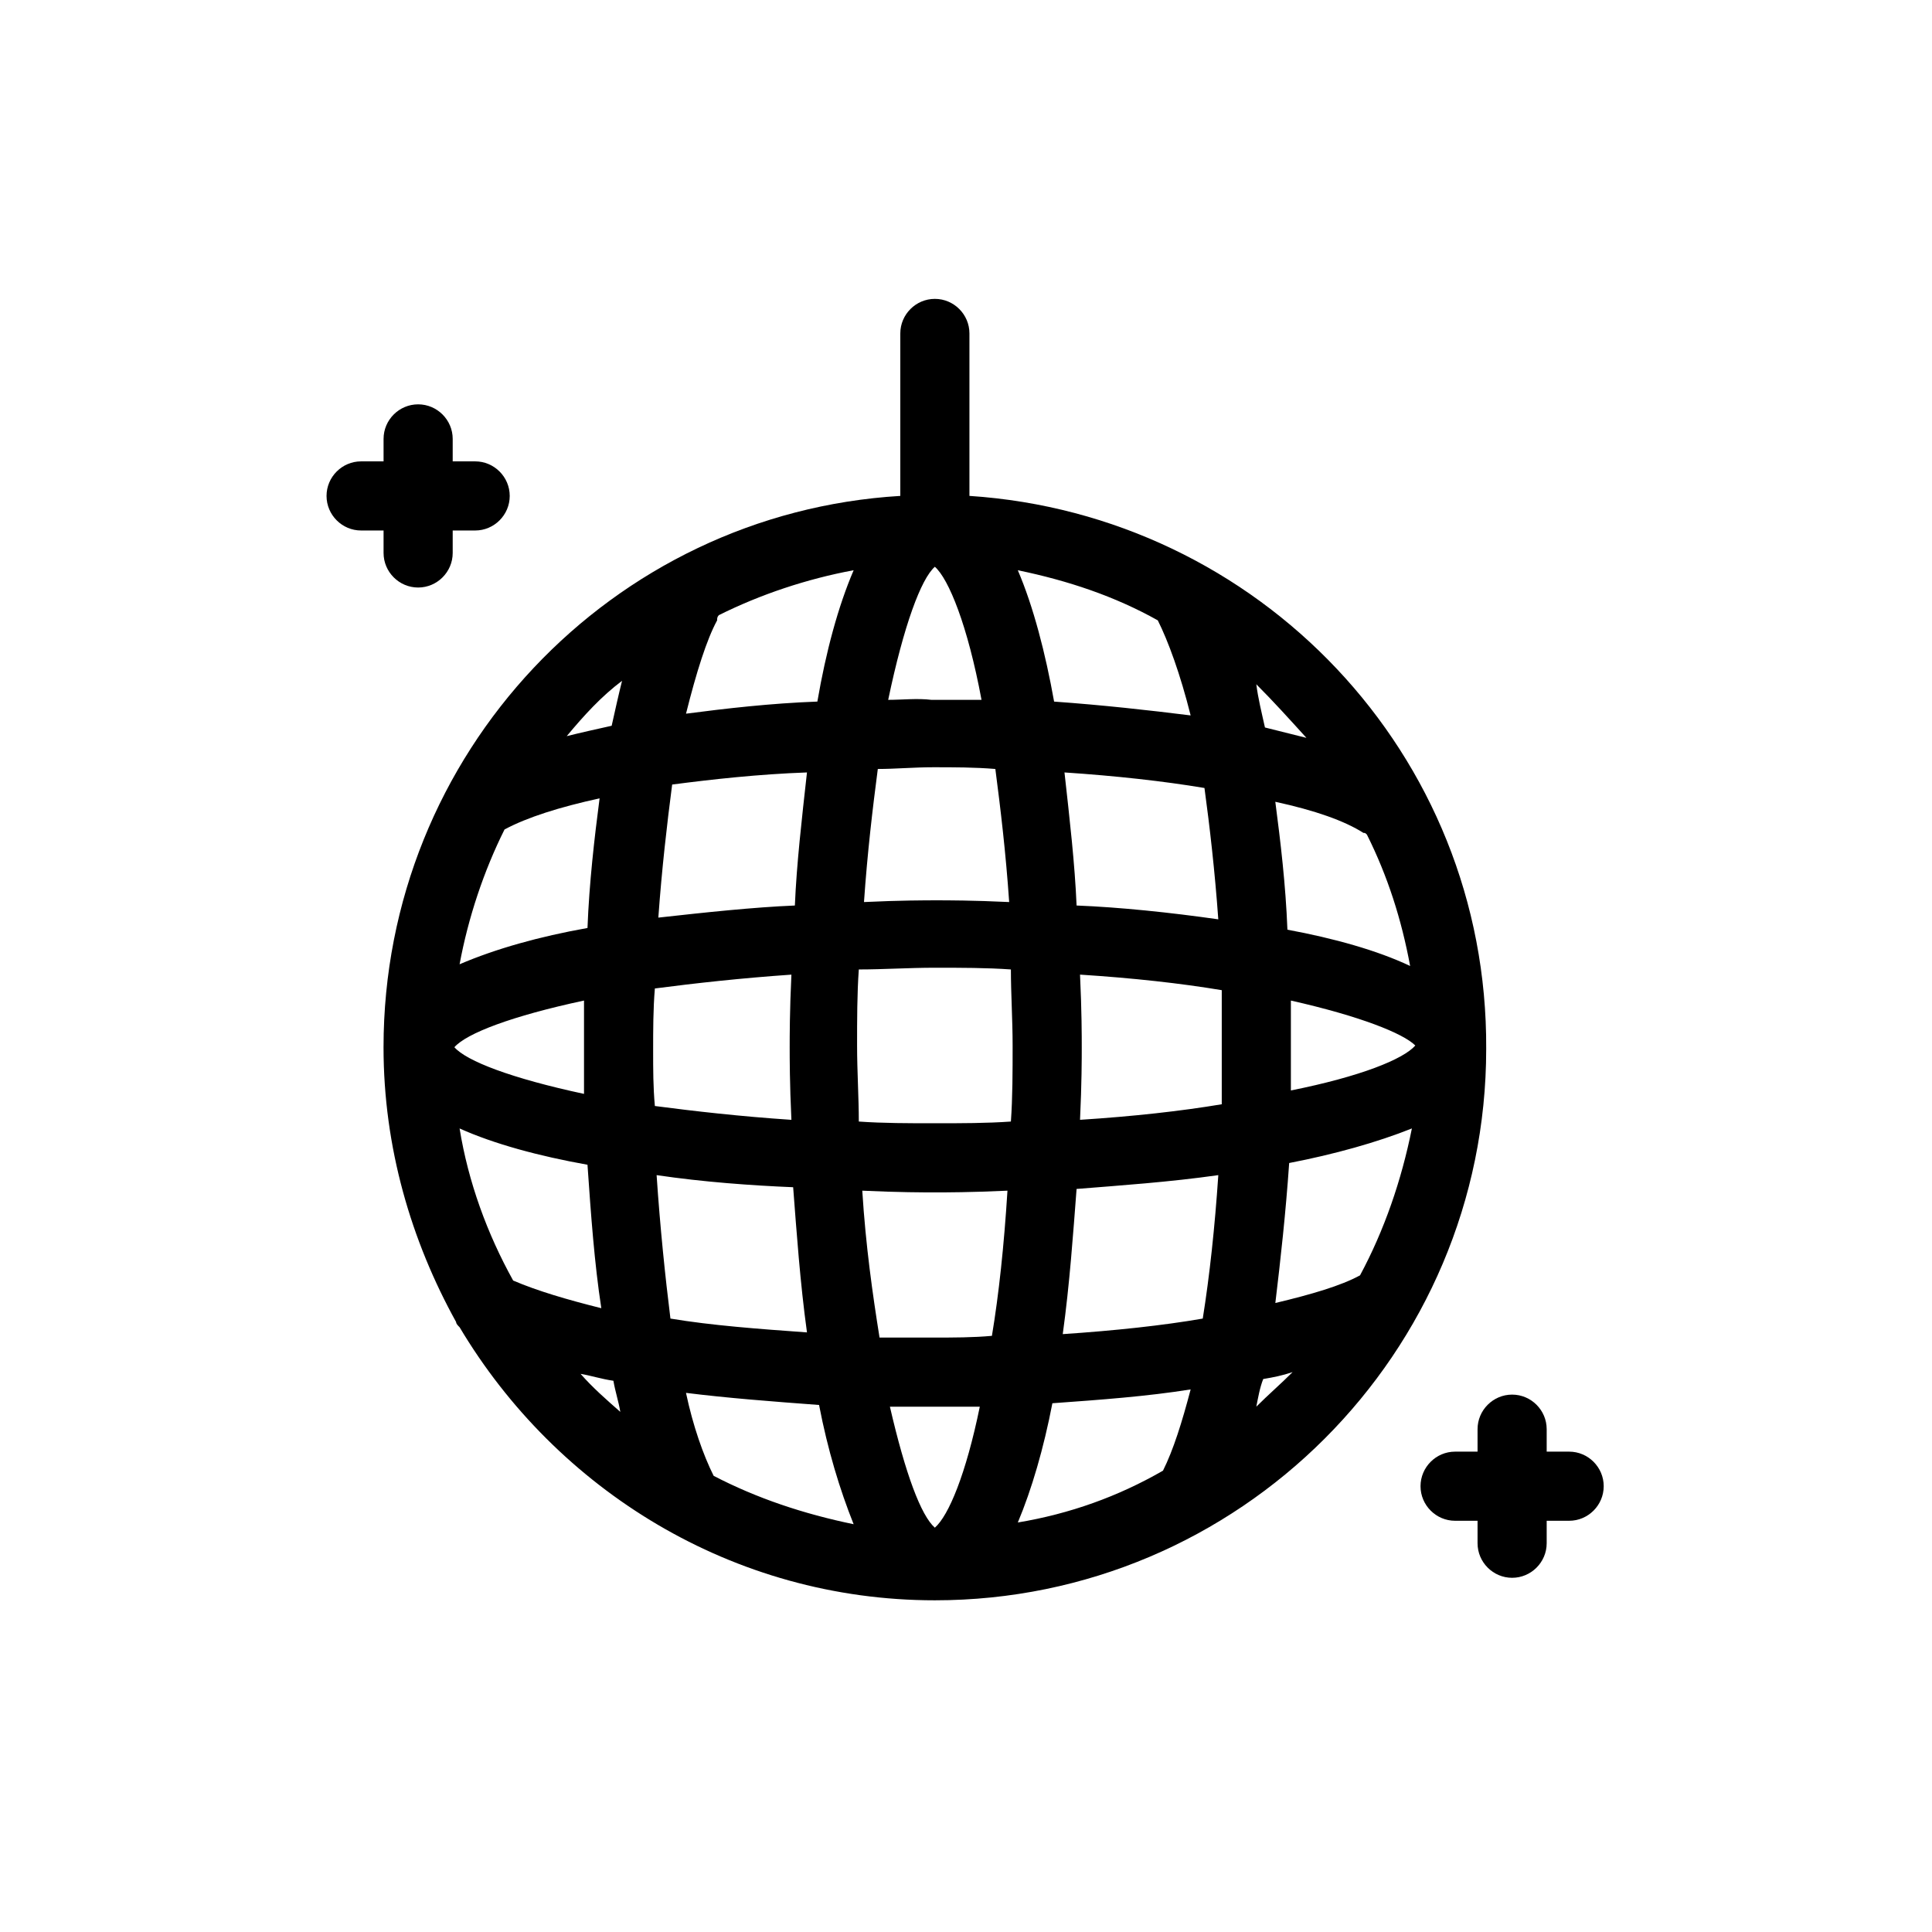 <?xml version="1.0" encoding="UTF-8"?>
<!-- Uploaded to: ICON Repo, www.iconrepo.com, Generator: ICON Repo Mixer Tools -->
<svg fill="#000000" width="800px" height="800px" version="1.1" viewBox="144 144 512 512" xmlns="http://www.w3.org/2000/svg">
 <g>
  <path d="m400.91 275.42v-43.055c0-5.039-4.121-9.16-9.16-9.16-5.039 0-9.16 4.121-9.16 9.16v43.055c-76.488 4.582-136.95 68.242-136.95 146.11 0 26.566 7.328 51.297 19.238 72.824 0 0.457 0.457 0.918 0.918 1.375 25.648 43.055 72.367 72.367 125.95 72.367 80.609 0 146.11-65.496 146.11-146.11 0.453-78.324-60.461-141.53-136.95-146.57zm103.51 206.56c-5.039 2.75-12.824 5.039-22.441 7.328 1.375-11.449 2.75-23.816 3.664-37.098 11.91-2.289 23.359-5.496 32.52-9.16-2.75 13.742-7.332 27.023-13.742 38.93zm-90.688 65.496c3.664-8.703 6.871-19.695 9.16-31.602 12.824-0.918 25.191-1.832 36.641-3.664-2.289 8.703-4.582 16.031-7.328 21.527-11.906 6.867-24.73 11.449-38.473 13.738zm-80.609-12.367c-2.75-5.496-5.496-13.281-7.328-21.984 10.992 1.375 22.902 2.289 35.266 3.207 2.289 11.91 5.496 22.441 9.16 31.602-13.281-2.746-25.648-6.867-37.098-12.824zm-55.418-171.29c5.953-3.207 14.656-5.953 25.191-8.246-1.375 10.535-2.75 22.441-3.207 34.352-12.824 2.289-24.273 5.496-33.895 9.617 2.293-12.363 6.414-24.73 11.91-35.723zm56.793-56.793c10.992-5.496 23.359-9.617 35.727-11.91-4.121 9.617-7.328 21.527-9.617 34.809-12.367 0.457-24.273 1.832-34.809 3.207 2.75-10.992 5.496-19.695 8.246-24.734-0.004-0.457-0.004-0.914 0.453-1.371zm116.33 1.375c2.75 5.496 5.953 14.199 8.703 25.191-10.992-1.375-23.359-2.75-36.184-3.664-2.289-12.824-5.496-25.191-9.617-34.809 13.281 2.746 25.648 6.867 37.098 13.281v0zm16.949 114.04v14.199c-10.992 1.832-23.359 3.207-37.559 4.121 0.457-9.617 0.457-16.488 0.457-19.238s0-9.617-0.457-19.238c14.199 0.918 26.566 2.289 37.559 4.121v16.035zm18.32-13.281c18.32 4.121 29.77 8.703 32.977 11.91-3.207 3.664-14.656 8.246-32.977 11.91v-10.992-12.828zm-94.809 89.309h-14.199c-1.832-11.449-3.664-24.273-4.578-38.93 9.617 0.457 16.488 0.457 19.238 0.457s9.617 0 19.238-0.457c-0.918 14.656-2.289 27.48-4.121 38.473-5.043 0.457-10.082 0.457-15.578 0.457zm12.367 18.32c-3.664 17.863-8.246 28.855-11.91 32.062-3.664-3.207-7.785-14.199-11.91-32.062h10.992 12.828zm-11.91-75.113c-6.871 0-13.742 0-20.152-0.457 0-6.414-0.457-13.281-0.457-20.152s0-13.742 0.457-20.152c6.414 0 13.281-0.457 20.152-0.457s13.742 0 20.152 0.457c0 6.414 0.457 13.281 0.457 20.152s0 13.742-0.457 20.152c-6.41 0.457-13.281 0.457-20.152 0.457zm-74.656-19.234c0-5.496 0-10.992 0.457-16.488 10.535-1.375 22.902-2.75 36.184-3.664-0.457 9.617-0.457 16.488-0.457 19.238s0 9.617 0.457 19.238c-13.742-0.918-25.648-2.289-36.184-3.664-0.457-5.043-0.457-9.621-0.457-14.66zm-18.32 11.449c-19.238-4.121-31.145-8.703-34.352-12.367 3.207-3.664 15.113-8.246 34.352-12.367v13.281 11.453zm92.52-86.562c5.496 0 10.992 0 16.488 0.457 1.375 10.535 2.75 21.984 3.664 35.266-9.617-0.457-16.488-0.457-19.238-0.457s-9.617 0-19.238 0.457c0.918-13.281 2.289-24.734 3.664-35.266 4.582 0 9.621-0.457 14.66-0.457zm-11.91-17.863c4.121-19.695 8.703-32.062 12.367-35.266 3.664 3.207 8.703 15.574 12.367 35.266h-13.281c-3.664-0.457-7.789 0-11.453 0zm49.926 54.504c-0.457-10.992-1.832-22.902-3.207-35.266 13.742 0.918 26.105 2.289 37.098 4.121 1.375 10.078 2.75 21.984 3.664 34.809-12.824-1.832-26.105-3.207-37.555-3.664zm-71.449-35.266c-1.375 12.367-2.75 24.273-3.207 35.266-10.992 0.457-23.816 1.832-36.184 3.207 0.918-12.824 2.289-24.734 3.664-35.266 10.535-1.375 22.902-2.75 35.727-3.207zm-92.062 94.348c9.16 4.121 21.07 7.328 33.895 9.617 0.918 13.281 1.832 26.105 3.664 38.016-9.16-2.289-16.945-4.582-23.359-7.328-6.871-12.367-11.906-26.105-14.199-40.305zm52.215 12.367c12.367 1.832 25.191 2.75 36.184 3.207 0.918 11.91 1.832 25.191 3.664 38.473-12.824-0.918-25.191-1.832-36.184-3.664-1.375-10.992-2.75-24.277-3.664-38.016zm107.63 42.137c1.832-13.281 2.75-26.566 3.664-38.473 11.449-0.918 24.734-1.832 37.559-3.664-0.918 13.742-2.289 26.566-4.121 38.016-10.539 1.832-23.363 3.203-37.102 4.121zm59.539-107.18c-0.457-11.91-1.832-23.359-3.207-33.895 10.535 2.289 18.32 5.039 23.359 8.246 0.457 0 0.457 0 0.918 0.457 5.496 10.992 9.16 22.441 11.449 34.809-8.703-4.121-20.152-7.324-32.52-9.617zm5.039-50.836c-3.664-0.918-7.328-1.832-10.992-2.75-0.918-4.121-1.832-7.785-2.289-11.449 4.578 4.578 8.699 9.16 13.281 14.199zm-181.37-15.117c-0.918 3.664-1.832 7.785-2.75 11.91-4.121 0.918-8.246 1.832-11.91 2.75 4.582-5.5 9.164-10.535 14.66-14.66zm-10.992 183.66c2.75 0.457 5.496 1.375 8.703 1.832 0.457 2.75 1.375 5.496 1.832 8.246-3.664-3.211-7.328-6.414-10.535-10.078zm179.08 8.699c0.457-2.289 0.918-5.039 1.832-7.328 2.75-0.457 5.039-0.918 7.785-1.832-3.207 3.207-6.414 5.957-9.617 9.16z"/>
  <path d="m559.84 528.7h-5.953v-5.953c0-5.039-4.121-9.16-9.16-9.16-5.039 0-9.16 4.121-9.16 9.16v5.953h-5.953c-5.039 0-9.16 4.121-9.16 9.16s4.121 9.16 9.16 9.16h5.953v5.953c0 5.039 4.121 9.16 9.16 9.16 5.039 0 9.16-4.121 9.16-9.16v-5.953h5.953c5.039 0 9.16-4.121 9.16-9.16s-4.121-9.16-9.16-9.16z"/>
  <path d="m245.65 290.54c0 5.039 4.121 9.16 9.16 9.16 5.039 0 9.16-4.121 9.16-9.16v-5.953h5.953c5.039 0 9.16-4.121 9.16-9.16s-4.121-9.16-9.16-9.16h-5.953v-5.953c0-5.039-4.121-9.16-9.16-9.16-5.039 0-9.16 4.121-9.16 9.16v5.953h-5.953c-5.039 0-9.16 4.121-9.16 9.16s4.121 9.16 9.16 9.16h5.953z"/>
 </g>
</svg>